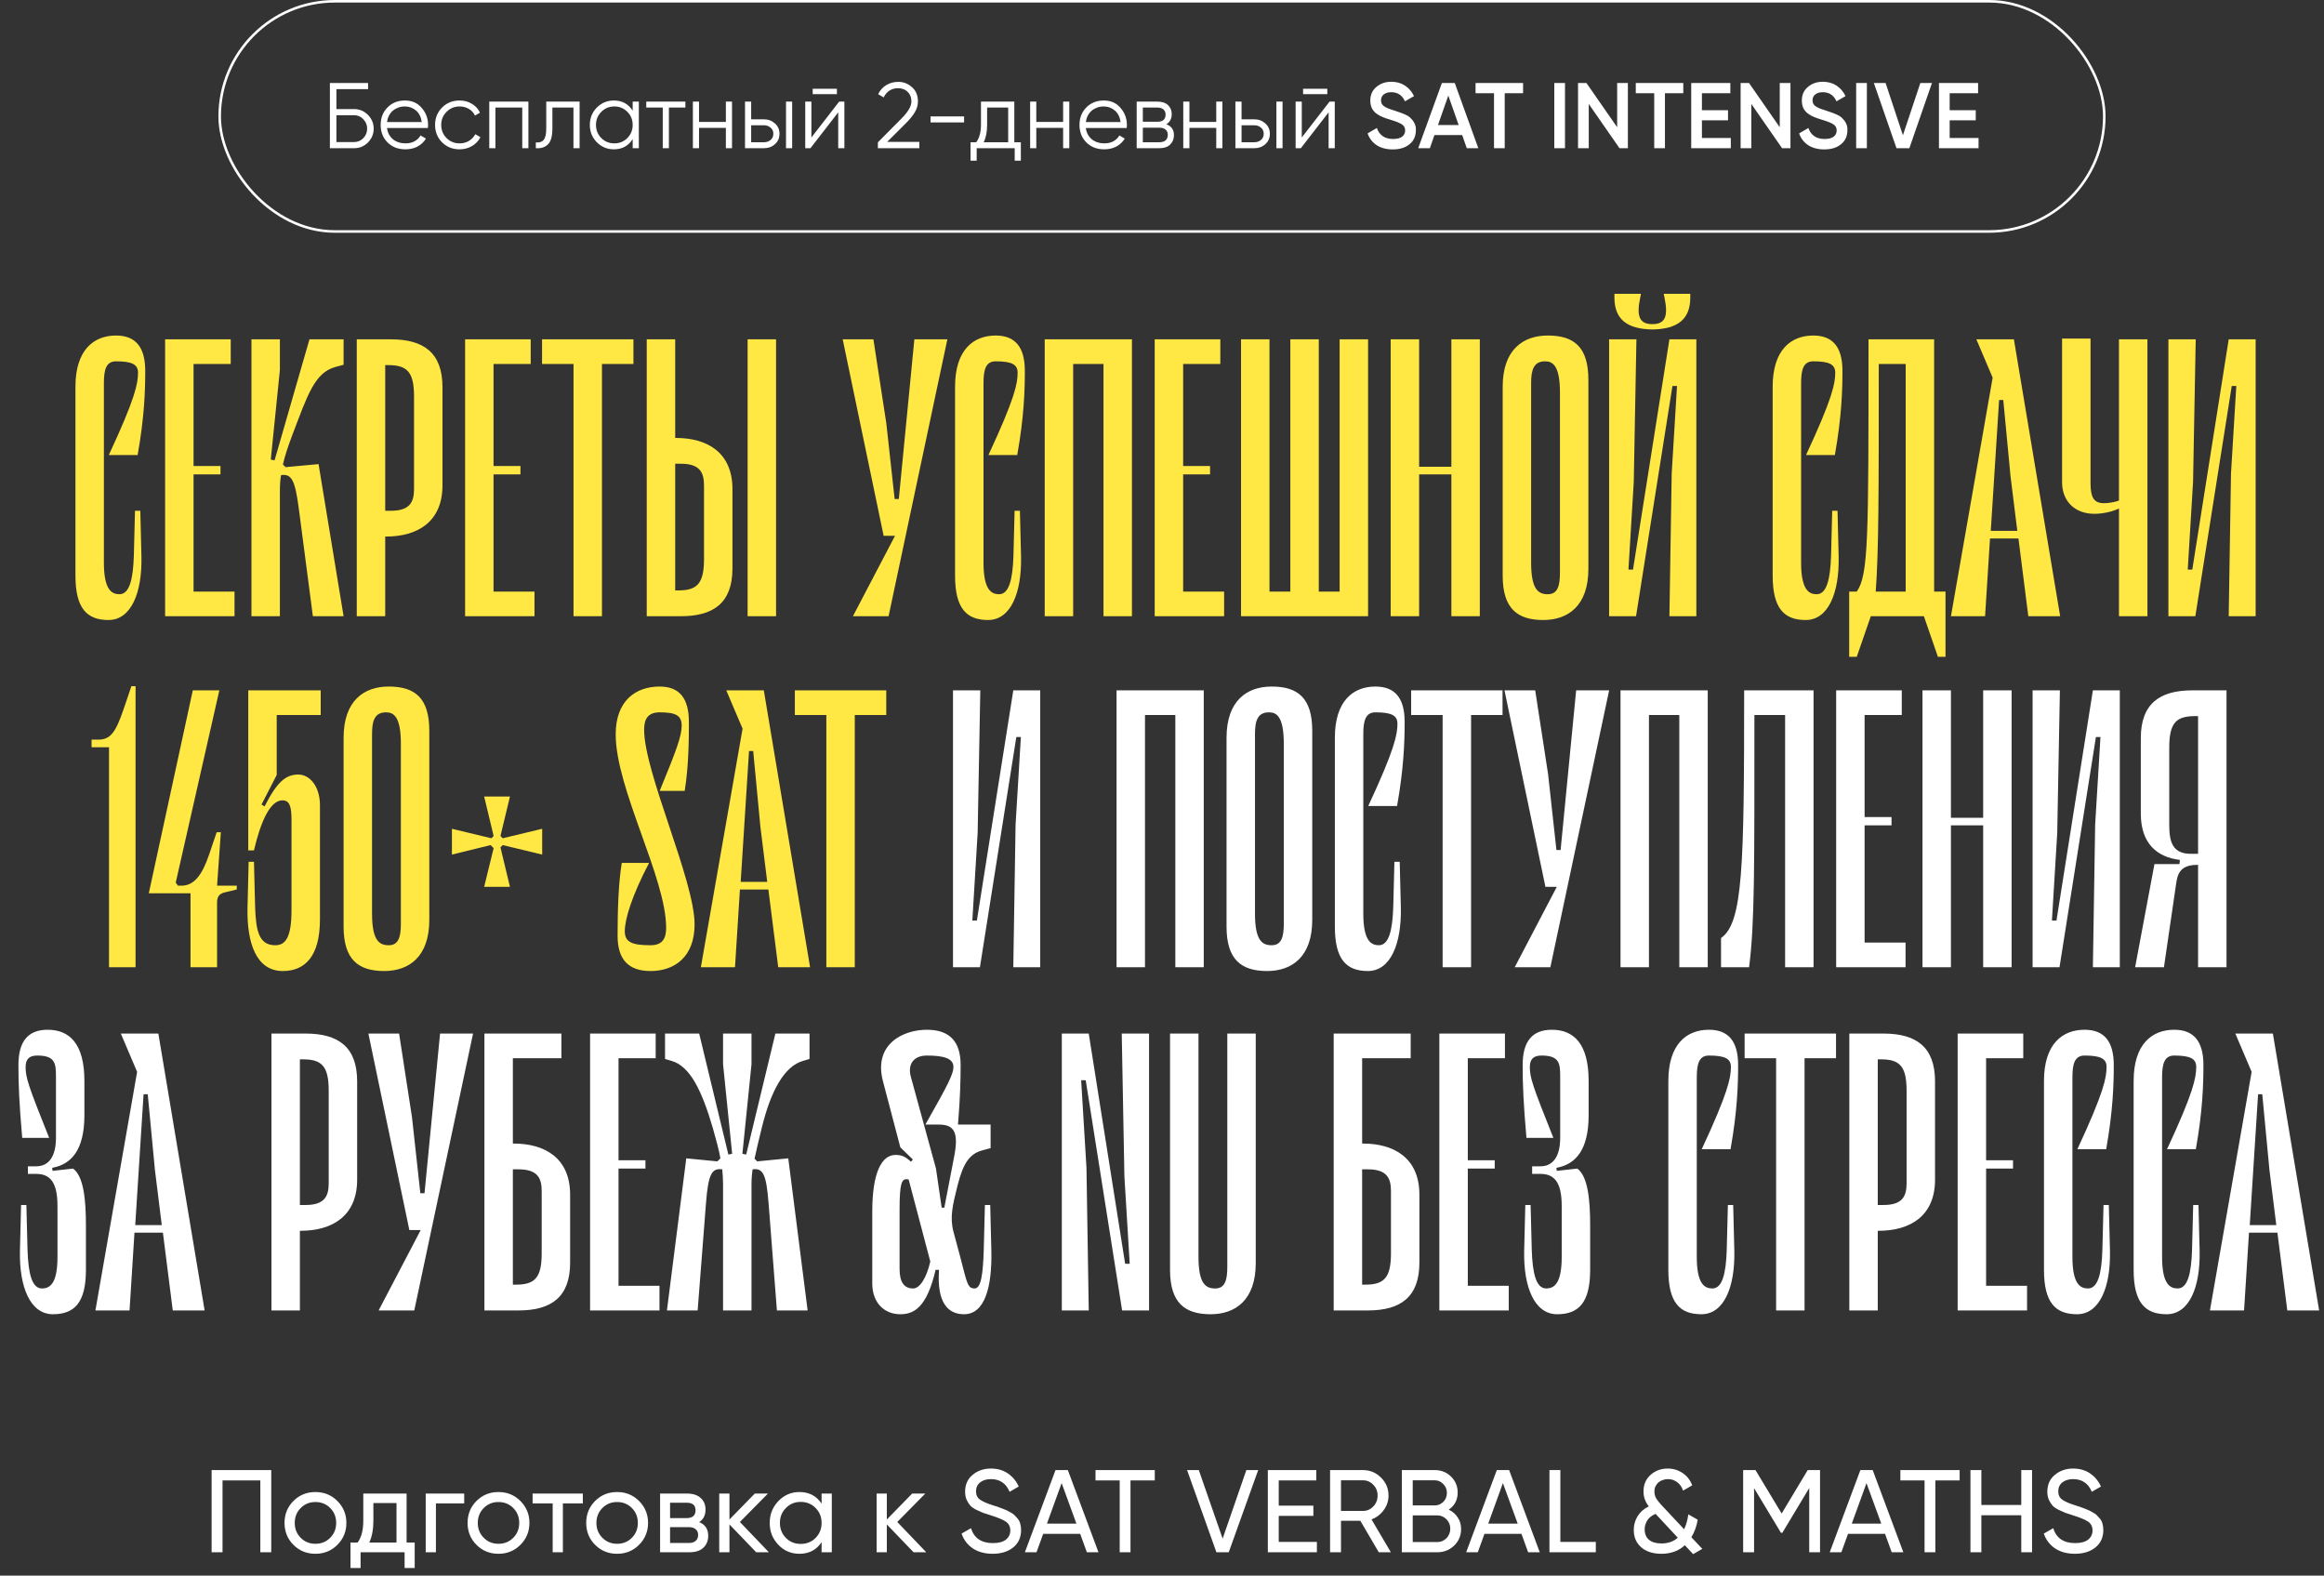 <?xml version="1.0" encoding="UTF-8"?> <svg xmlns="http://www.w3.org/2000/svg" width="298" height="202" viewBox="0 0 298 202" fill="none"><rect x="0" y="0" width="298" height="202" fill="#333333" stroke="none"/><path d="M17.699 47.781C17.699 46.711 16.921 46.322 14.878 46.322C13.614 46.322 13.322 47.392 13.322 49.094V72.144C13.322 75.645 14.343 76.18 15.316 76.18C16.58 76.18 17.067 74.332 17.164 71.219L17.31 65.481H17.991L18.136 71.365C18.234 75.985 16.823 79.486 13.906 79.486C11.134 79.486 9.675 77.979 9.675 73.797V49.58C9.675 44.815 12.058 43.015 14.878 43.015C17.407 43.015 18.623 44.523 18.623 47.538C18.623 50.018 18.525 53.422 17.65 58.333H13.954C17.358 51.039 17.699 49.142 17.699 47.781ZM24.819 75.839H30.071V79H21.172V43.502H29.585V46.662H24.819V59.743H28.272V60.813H24.819V75.839ZM42.988 47.051C40.314 47.781 39.39 50.796 37.542 55.61C36.958 57.166 36.521 58.43 36.278 59.549L36.618 59.889L40.849 59.5L44.058 79H40.119L38.32 65.238C37.834 61.543 37.396 60.716 36.035 60.91C35.937 61.543 35.889 62.175 35.889 62.855V79H32.242V43.502H35.889V47.441L34.721 58.917L35.208 59.014L39.682 43.502H44.058V46.76L42.988 47.051ZM50.124 43.502C54.306 43.502 56.737 45.204 56.737 49.629V62.223C56.737 66.989 53.43 68.788 49.492 68.788H49.394V79H45.747V43.502H50.124ZM53.09 62.71V50.844C53.09 47.684 52.215 46.808 49.783 46.808H49.394V65.481H50.124C52.506 65.481 53.09 64.412 53.09 62.71ZM63.285 75.839H68.536V79H59.638V43.502H68.05V46.662H63.285V59.743H66.737V60.813H63.285V75.839ZM81.224 43.502V46.662H77.188V79H73.541V46.662H69.505V43.502H81.224ZM86.675 56.145C90.614 56.145 93.92 57.944 93.92 62.71V72.873C93.92 77.298 91.489 79 87.307 79H82.93V43.502H86.578V56.145H86.675ZM95.865 43.502H99.513V79H95.865V43.502ZM90.273 71.657V62.223C90.273 60.521 89.69 59.452 87.307 59.452H86.578V75.693H86.967C89.398 75.693 90.273 74.818 90.273 71.657ZM117.246 43.502H121.477L113.94 79H109.368L114.766 68.691H113.307L108.056 43.502H111.994L113.648 54.248L114.718 63.974H115.252L117.246 43.502ZM130.488 47.781C130.488 46.711 129.71 46.322 127.668 46.322C126.403 46.322 126.112 47.392 126.112 49.094V72.144C126.112 75.645 127.133 76.18 128.105 76.18C129.37 76.18 129.856 74.332 129.953 71.219L130.099 65.481H130.78L130.926 71.365C131.023 75.985 129.613 79.486 126.695 79.486C123.923 79.486 122.464 77.979 122.464 73.797V49.58C122.464 44.815 124.847 43.015 127.668 43.015C130.196 43.015 131.412 44.523 131.412 47.538C131.412 50.018 131.315 53.422 130.439 58.333H126.744C130.148 51.039 130.488 49.142 130.488 47.781ZM145.146 43.502V79H141.499V46.662H137.608V79H133.961V43.502H145.146ZM151.712 75.839H156.964V79H148.065V43.502H156.478V46.662H151.712V59.743H155.165V60.813H151.712V75.839ZM159.135 79V43.502H162.782V75.839H165.456V43.502H169.104V75.839H171.778V43.502H175.425V79H159.135ZM186.105 43.502H189.752V79H186.105V60.813H181.972V79H178.325V43.502H181.972V59.841H186.105V43.502ZM197.888 79.486C194.533 79.486 192.685 77.979 192.685 73.797V49.58C192.685 44.815 195.311 43.015 198.472 43.015C201.876 43.015 203.675 44.523 203.675 48.705V72.921C203.675 77.687 201.049 79.486 197.888 79.486ZM198.132 46.322C196.673 46.322 196.332 47.392 196.332 49.094V72.144C196.332 75.645 197.305 76.18 198.472 76.18C199.736 76.18 200.028 75.11 200.028 73.408V50.358C200.028 46.857 199.104 46.322 198.132 46.322ZM211.876 42.237C208.569 42.189 207.013 40.876 207.013 38.153V37.666H210.417L210.32 38.153C209.834 40.487 210.174 41.556 211.876 41.556C213.578 41.556 213.918 40.487 213.432 38.153L213.335 37.666H216.739V38.153C216.739 40.876 215.183 42.189 211.876 42.237ZM217.517 43.502V79H214.064L214.356 60.716L215.037 49.483H214.453L209.785 79H206.332V43.502H209.834L209.493 61.786L208.812 73.019H209.396L214.064 43.502H217.517ZM235.328 47.781C235.328 46.711 234.55 46.322 232.507 46.322C231.243 46.322 230.951 47.392 230.951 49.094V72.144C230.951 75.645 231.972 76.18 232.945 76.18C234.209 76.18 234.696 74.332 234.793 71.219L234.939 65.481H235.62L235.765 71.365C235.863 75.985 234.453 79.486 231.535 79.486C228.763 79.486 227.304 77.979 227.304 73.797V49.58C227.304 44.815 229.687 43.015 232.507 43.015C235.036 43.015 236.252 44.523 236.252 47.538C236.252 50.018 236.154 53.422 235.279 58.333H231.583C234.987 51.039 235.328 49.142 235.328 47.781ZM248.008 75.839H249.467V84.203H248.494L246.695 79H239.887L238.088 84.203H237.115V75.839H238.088C239.595 73.7 239.595 69.031 239.595 43.939V43.502H248.008V75.839ZM244.361 75.839V46.662H240.908C240.908 63.001 240.908 70.587 240.519 75.839H244.361ZM260.084 79L258.82 69.031H255.173L254.541 79H250.164L255.513 48.413L253.422 43.502H258.236L264.169 79H260.084ZM255.27 68.059H258.674L257.799 61.008L256.875 51.282H256.34L255.27 68.059ZM271.71 79V65.19C270.883 65.579 269.716 65.87 268.549 65.87C266.069 65.87 264.415 64.266 264.415 61.834V43.404H268.062V61.883C268.062 63.634 268.403 64.509 269.764 64.509C270.445 64.509 271.223 64.363 271.71 64.168V43.502H275.357V79H271.71ZM289.234 43.502V79H285.781L286.073 60.716L286.754 49.483H286.17L281.502 79H278.049V43.502H281.55L281.21 61.786L280.529 73.019H281.113L285.781 43.502H289.234ZM17.383 87.967V124H13.979V95.796H11.742V94.823H12.569C14.125 94.823 14.806 93.996 15.876 90.836L16.848 87.967H17.383ZM30.362 113.545V114.031L28.757 114.42C28.028 114.615 27.833 115.052 27.833 115.733V124H24.429V114.518H19.08L24.721 88.502H28.125L22.533 113.156L22.825 113.545H23.262C24.916 113.545 25.937 112.135 26.812 109.557L27.785 106.688H28.319L27.833 113.545H30.362ZM35.483 91.662V99.346L33.537 103.139L33.926 103.382C35.531 100.221 36.65 99.297 38.254 99.297C39.713 99.297 41.026 100.804 41.026 103.236V117.873C41.026 122.638 39.081 124.486 36.261 124.486C32.905 124.486 31.641 120.985 31.738 116.365L31.884 110.481H32.565L32.711 116.22C32.808 119.332 33.197 121.18 35.288 121.18C36.552 121.18 37.379 120.304 37.379 116.657V105.132C37.379 103.382 37.136 102.604 36.212 102.604C34.656 102.604 33.44 105.278 32.565 109.023H31.835V88.502H41.123V91.662H35.483ZM49.262 124.486C45.907 124.486 44.059 122.979 44.059 118.797V94.58C44.059 89.814 46.685 88.015 49.846 88.015C53.25 88.015 55.049 89.523 55.049 93.705V117.922C55.049 122.687 52.423 124.486 49.262 124.486ZM49.505 91.322C48.046 91.322 47.706 92.392 47.706 94.094V117.143C47.706 120.645 48.679 121.18 49.846 121.18C51.11 121.18 51.402 120.11 51.402 118.408V95.358C51.402 91.857 50.478 91.322 49.505 91.322ZM69.523 109.557L64.465 108.342L64.174 108.634L65.389 113.691H62.083L63.298 108.731L62.909 108.342L57.949 109.557V106.251L63.007 107.466L63.298 107.175L62.083 102.117H65.389L64.174 107.175L64.465 107.466L69.523 106.251V109.557ZM83.423 124.486C80.554 124.486 79.192 122.979 79.192 119.964C79.192 116.852 79.29 113.302 79.727 110.627H83.228C81.04 114.809 80.116 117.824 80.116 119.38C80.116 120.791 81.04 121.18 83.423 121.18C85.028 121.18 85.417 120.207 85.417 118.943C85.417 112.524 78.949 101.145 78.949 94.142C78.949 89.814 81.526 88.015 84.59 88.015C87.119 88.015 88.334 89.523 88.334 92.538C88.334 94.386 88.334 98.081 87.799 101.388H84.59C86.778 96.088 87.41 94.337 87.41 93.024C87.41 91.711 86.632 91.322 84.59 91.322C82.985 91.322 82.596 92.295 82.596 93.559C82.596 99.054 89.064 112.864 89.064 118.505C89.064 122.687 86.487 124.486 83.423 124.486ZM99.79 124L98.526 114.031H94.879L94.246 124H89.87L95.219 93.413L93.128 88.502H97.942L103.875 124H99.79ZM94.976 113.059H98.38L97.504 106.008L96.581 96.282H96.046L94.976 113.059ZM113.642 88.502V91.662H109.606V124H105.959V91.662H101.922V88.502H113.642Z" fill="#FFE844"></path><path d="M133.384 88.502V124H129.932L130.224 105.716L130.904 94.483H130.321L125.652 124H122.2V88.502H125.701L125.361 106.786L124.68 118.019H125.263L129.932 88.502H133.384ZM154.356 88.502V124H150.709V91.662H146.819V124H143.172V88.502H154.356ZM162.479 124.486C159.124 124.486 157.276 122.979 157.276 118.797V94.58C157.276 89.814 159.902 88.015 163.062 88.015C166.466 88.015 168.266 89.523 168.266 93.705V117.922C168.266 122.687 165.64 124.486 162.479 124.486ZM162.722 91.322C161.263 91.322 160.923 92.392 160.923 94.094V117.143C160.923 120.645 161.895 121.18 163.062 121.18C164.327 121.18 164.618 120.11 164.618 118.408V95.358C164.618 91.857 163.695 91.322 162.722 91.322ZM179.19 92.781C179.19 91.711 178.412 91.322 176.369 91.322C175.105 91.322 174.813 92.392 174.813 94.094V117.143C174.813 120.645 175.834 121.18 176.807 121.18C178.071 121.18 178.557 119.332 178.655 116.22L178.801 110.481H179.481L179.627 116.365C179.724 120.985 178.314 124.486 175.397 124.486C172.625 124.486 171.166 122.979 171.166 118.797V94.58C171.166 89.814 173.549 88.015 176.369 88.015C178.898 88.015 180.114 89.523 180.114 92.538C180.114 95.018 180.016 98.422 179.141 103.333H175.445C178.849 96.039 179.19 94.142 179.19 92.781ZM192.667 88.502V91.662H188.631V124H184.984V91.662H180.948V88.502H192.667ZM202.105 88.502H206.336L198.799 124H194.228L199.625 113.691H198.166L192.915 88.502H196.854L198.507 99.248L199.577 108.974H200.112L202.105 88.502ZM218.978 88.502V124H215.331V91.662H211.441V124H207.794V88.502H218.978ZM232.547 88.502V124H228.9V91.662H224.961C224.961 111.211 225.01 118.359 224.28 124H220.682V120.256C223.502 118.311 223.648 111.065 223.648 88.502H232.547ZM239.093 120.839H244.345V124H235.446V88.502H243.859V91.662H239.093V104.743H242.546V105.813H239.093V120.839ZM254.296 88.502H257.943V124H254.296V105.813H250.163V124H246.516V88.502H250.163V104.841H254.296V88.502ZM271.817 88.502V124H268.365L268.656 105.716L269.337 94.483H268.754L264.085 124H260.633V88.502H264.134L263.794 106.786L263.113 118.019H263.696L268.365 88.502H271.817ZM285.5 88.502V124H281.853V110.87C280.005 110.87 279.324 111.551 279.081 113.01L277.476 124H273.78L276.26 110.773H279.47L279.519 110.238C276.601 109.898 274.51 108.147 274.51 104.306V94.629C274.51 90.204 276.941 88.502 281.123 88.502H285.5ZM278.157 105.765C278.157 107.953 278.595 109.46 280.929 109.46H281.853V91.808H281.464C279.032 91.808 278.157 92.684 278.157 95.844V105.765ZM9.365 149.813C10.726 150.786 11.018 153.801 11.018 157.059V162.797C11.018 166.979 9.559 168.486 6.787 168.486C3.87 168.486 2.46 164.985 2.557 160.365L2.703 154.481H3.383L3.529 160.22C3.627 163.332 4.113 165.18 5.377 165.18C6.35 165.18 7.371 164.645 7.371 161.143V154.627C7.371 151.661 6.496 150.494 4.648 150.494H3.578V149.521H4.648C6.252 149.521 7.176 148.257 7.176 145.874V138.094C7.176 136.392 7.128 135.322 4.794 135.322C3.821 135.322 3.286 135.711 3.286 136.781C3.286 138.142 3.578 139.066 6.301 145.874H2.849C2.46 141.449 2.362 139.018 2.362 136.538C2.362 133.523 3.578 132.015 6.107 132.015C8.927 132.015 10.823 133.815 10.823 138.58V142.957C10.823 147.479 9.122 149.278 6.69 149.716L6.739 150.105L9.365 149.813ZM22.154 168L20.89 158.031H17.242L16.61 168H12.234L17.583 137.413L15.492 132.502H20.306L26.239 168H22.154ZM17.34 157.059H20.744L19.868 150.008L18.944 140.282H18.41L17.34 157.059ZM39.182 132.502C43.364 132.502 45.796 134.204 45.796 138.629V151.223C45.796 155.989 42.489 157.788 38.55 157.788H38.453V168H34.806V132.502H39.182ZM42.149 151.71V139.844C42.149 136.684 41.273 135.808 38.842 135.808H38.453V154.481H39.182C41.565 154.481 42.149 153.412 42.149 151.71ZM56.428 132.502H60.659L53.121 168H48.55L53.948 157.691H52.489L47.237 132.502H51.176L52.83 143.248L53.899 152.974H54.434L56.428 132.502ZM65.861 146.604C69.799 146.604 73.106 148.403 73.106 153.168V161.873C73.106 166.298 70.675 168 66.493 168H62.116V132.502H71.988V135.662H65.763V146.604H65.861ZM69.459 160.657V152.682C69.459 150.98 68.876 149.91 66.493 149.91H65.763V164.693H66.152C68.584 164.693 69.459 163.818 69.459 160.657ZM79.312 164.839H84.564V168H75.665V132.502H84.077V135.662H79.312V148.743H82.764V149.813H79.312V164.839ZM102.976 136.003C100.593 136.684 98.843 139.796 97.675 144.61C97.287 146.166 96.995 147.43 96.752 148.549L97.092 148.889L101.079 148.5L103.56 168H99.621L98.551 154.238C98.259 150.591 97.87 149.716 96.508 149.91C96.411 150.543 96.363 151.175 96.363 151.856V168H92.716V151.856C92.716 151.175 92.667 150.543 92.618 149.91C91.257 149.716 90.819 150.543 90.527 154.238L89.457 168H85.519L87.999 148.5L91.986 148.889L92.375 148.5C92.181 147.382 91.84 146.166 91.403 144.61C89.992 139.796 88.485 136.684 86.102 136.003L85.275 135.76V132.502H89.652L93.396 148.014L93.882 147.917L92.716 136.44V132.502H96.363V136.44L95.195 147.917L95.682 148.014L99.426 132.502H103.803V135.76L102.976 136.003ZM127.118 160.365C127.215 164.985 126.291 168.486 123.617 168.486C121.526 168.486 120.116 166.979 120.407 162.797H119.97C118.851 167.611 117.198 168.486 115.447 168.486C113.356 168.486 111.849 166.979 111.849 164.547V155.308C111.849 150.202 113.113 148.063 114.815 148.063C115.545 148.063 116.031 148.208 116.809 148.938L117.052 148.646L115.447 147.09L113.21 138.58C111.995 133.863 115.788 132.015 118.851 132.015C121.769 132.015 123.179 133.523 123.179 136.538C123.179 138.288 123.131 140.72 122.839 144.172H127.021V147.187L125.951 147.479C124.346 147.917 123.52 149.084 122.79 151.953C122.158 154.481 121.769 156.038 122.255 157.885L123.131 161.143C124.006 164.499 124.054 165.18 124.978 165.18C125.805 165.18 126.048 163.332 126.145 160.22L126.291 154.481H126.972L127.118 160.365ZM121.088 154.822L122.353 148.257C122.985 144.999 122.255 144.172 120.359 144.172H118.657C121.574 139.018 122.255 137.705 122.255 136.781C122.255 135.711 121.088 135.322 118.851 135.322C117.198 135.322 116.323 136.392 116.809 138.094L120.018 149.813L120.748 154.822H121.088ZM117.101 165.18C117.927 165.18 118.803 163.867 119.289 161.727L116.517 151.223C116.42 151.175 116.323 151.175 116.225 151.175C115.642 151.175 115.35 151.71 115.35 155.016V162.651C115.35 164.402 115.934 165.18 117.101 165.18ZM143.838 132.502H147.339V168H143.886L139.218 138.483H138.634L139.315 149.716L139.607 168H136.154V132.502H139.607L144.275 162.019H144.859L144.178 150.786L143.838 132.502ZM157.374 132.502H161.021V161.922C161.021 166.687 158.395 168.486 155.235 168.486C151.879 168.486 150.031 166.979 150.031 162.797V132.502H153.678V161.143C153.678 164.645 154.651 165.18 155.818 165.18C157.082 165.18 157.374 164.11 157.374 162.408V132.502ZM174.761 146.604C178.7 146.604 182.006 148.403 182.006 153.168V161.873C182.006 166.298 179.575 168 175.393 168H171.016V132.502H180.888V135.662H174.663V146.604H174.761ZM178.359 160.657V152.682C178.359 150.98 177.776 149.91 175.393 149.91H174.663V164.693H175.053C177.484 164.693 178.359 163.818 178.359 160.657ZM188.212 164.839H193.464V168H184.565V132.502H192.977V135.662H188.212V148.743H191.664V149.813H188.212V164.839ZM202.248 149.813C203.609 150.786 203.901 153.801 203.901 157.059V162.797C203.901 166.979 202.442 168.486 199.67 168.486C196.753 168.486 195.343 164.985 195.44 160.365L195.586 154.481H196.266L196.412 160.22C196.51 163.332 196.996 165.18 198.26 165.18C199.233 165.18 200.254 164.645 200.254 161.143V154.627C200.254 151.661 199.379 150.494 197.531 150.494H196.461V149.521H197.531C199.135 149.521 200.059 148.257 200.059 145.874V138.094C200.059 136.392 200.011 135.322 197.677 135.322C196.704 135.322 196.169 135.711 196.169 136.781C196.169 138.142 196.461 139.066 199.184 145.874H195.732C195.343 141.449 195.245 139.018 195.245 136.538C195.245 133.523 196.461 132.015 198.99 132.015C201.81 132.015 203.707 133.815 203.707 138.58V142.957C203.707 147.479 202.005 149.278 199.573 149.716L199.622 150.105L202.248 149.813ZM221.95 136.781C221.95 135.711 221.172 135.322 219.13 135.322C217.866 135.322 217.574 136.392 217.574 138.094V161.143C217.574 164.645 218.595 165.18 219.568 165.18C220.832 165.18 221.318 163.332 221.415 160.22L221.561 154.481H222.242L222.388 160.365C222.485 164.985 221.075 168.486 218.157 168.486C215.386 168.486 213.927 166.979 213.927 162.797V138.58C213.927 133.815 216.31 132.015 219.13 132.015C221.659 132.015 222.874 133.523 222.874 136.538C222.874 139.018 222.777 142.422 221.902 147.333H218.206C221.61 140.039 221.95 138.142 221.95 136.781ZM235.428 132.502V135.662H231.392V168H227.745V135.662H223.708V132.502H235.428ZM241.511 132.502C245.693 132.502 248.124 134.204 248.124 138.629V151.223C248.124 155.989 244.817 157.788 240.879 157.788H240.781V168H237.134V132.502H241.511ZM244.477 151.71V139.844C244.477 136.684 243.602 135.808 241.17 135.808H240.781V154.481H241.511C243.894 154.481 244.477 153.412 244.477 151.71ZM254.672 164.839H259.923V168H251.025V132.502H259.437V135.662H254.672V148.743H258.124V149.813H254.672V164.839ZM270.118 136.781C270.118 135.711 269.34 135.322 267.297 135.322C266.033 135.322 265.741 136.392 265.741 138.094V161.143C265.741 164.645 266.762 165.18 267.735 165.18C268.999 165.18 269.486 163.332 269.583 160.22L269.729 154.481H270.409L270.555 160.365C270.653 164.985 269.242 168.486 266.325 168.486C263.553 168.486 262.094 166.979 262.094 162.797V138.58C262.094 133.815 264.477 132.015 267.297 132.015C269.826 132.015 271.042 133.523 271.042 136.538C271.042 139.018 270.944 142.422 270.069 147.333H266.373C269.777 140.039 270.118 138.142 270.118 136.781ZM281.615 136.781C281.615 135.711 280.837 135.322 278.794 135.322C277.53 135.322 277.238 136.392 277.238 138.094V161.143C277.238 164.645 278.259 165.18 279.232 165.18C280.496 165.18 280.982 163.332 281.08 160.22L281.226 154.481H281.906L282.052 160.365C282.15 164.985 280.739 168.486 277.822 168.486C275.05 168.486 273.591 166.979 273.591 162.797V138.58C273.591 133.815 275.974 132.015 278.794 132.015C281.323 132.015 282.539 133.523 282.539 136.538C282.539 139.018 282.441 142.422 281.566 147.333H277.87C281.274 140.039 281.615 138.142 281.615 136.781ZM293.293 168L292.028 158.031H288.381L287.749 168H283.373L288.722 137.413L286.631 132.502H291.445L297.377 168H293.293ZM288.479 157.059H291.883L291.007 150.008L290.083 140.282H289.548L288.479 157.059Z" fill="white"></path><path d="M34.781 188.465V199H33.381V189.789H28.535V199H27.135V188.465H34.781ZM43.257 198.052C42.494 198.814 41.556 199.196 40.443 199.196C39.329 199.196 38.391 198.814 37.628 198.052C36.866 197.289 36.484 196.351 36.484 195.237C36.484 194.124 36.866 193.186 37.628 192.423C38.391 191.661 39.329 191.279 40.443 191.279C41.556 191.279 42.494 191.661 43.257 192.423C44.029 193.196 44.416 194.134 44.416 195.237C44.416 196.341 44.029 197.279 43.257 198.052ZM40.443 197.916C41.195 197.916 41.827 197.661 42.339 197.149C42.85 196.637 43.106 196 43.106 195.237C43.106 194.475 42.85 193.838 42.339 193.326C41.827 192.814 41.195 192.559 40.443 192.559C39.7 192.559 39.073 192.814 38.561 193.326C38.05 193.838 37.794 194.475 37.794 195.237C37.794 196 38.05 196.637 38.561 197.149C39.073 197.661 39.7 197.916 40.443 197.916ZM52.137 197.751H53.175V201.017H51.881V199H46.237V201.017H44.943V197.751H45.861C46.343 197.089 46.583 196.161 46.583 194.967V191.475H52.137V197.751ZM50.843 197.751V192.694H47.878V194.967C47.878 196.07 47.702 196.998 47.351 197.751H50.843ZM59.523 191.475V192.739H55.896V199H54.587V191.475H59.523ZM66.728 198.052C65.966 198.814 65.028 199.196 63.914 199.196C62.8 199.196 61.862 198.814 61.1 198.052C60.337 197.289 59.956 196.351 59.956 195.237C59.956 194.124 60.337 193.186 61.1 192.423C61.862 191.661 62.8 191.279 63.914 191.279C65.028 191.279 65.966 191.661 66.728 192.423C67.501 193.196 67.887 194.134 67.887 195.237C67.887 196.341 67.501 197.279 66.728 198.052ZM63.914 197.916C64.667 197.916 65.299 197.661 65.81 197.149C66.322 196.637 66.578 196 66.578 195.237C66.578 194.475 66.322 193.838 65.81 193.326C65.299 192.814 64.667 192.559 63.914 192.559C63.172 192.559 62.544 192.814 62.033 193.326C61.521 193.838 61.265 194.475 61.265 195.237C61.265 196 61.521 196.637 62.033 197.149C62.544 197.661 63.172 197.916 63.914 197.916ZM74.736 191.475V192.739H72.177V199H70.868V192.739H68.294V191.475H74.736ZM81.94 198.052C81.177 198.814 80.239 199.196 79.126 199.196C78.012 199.196 77.074 198.814 76.311 198.052C75.549 197.289 75.168 196.351 75.168 195.237C75.168 194.124 75.549 193.186 76.311 192.423C77.074 191.661 78.012 191.279 79.126 191.279C80.239 191.279 81.177 191.661 81.94 192.423C82.713 193.196 83.099 194.134 83.099 195.237C83.099 196.341 82.713 197.279 81.94 198.052ZM79.126 197.916C79.878 197.916 80.51 197.661 81.022 197.149C81.534 196.637 81.79 196 81.79 195.237C81.79 194.475 81.534 193.838 81.022 193.326C80.51 192.814 79.878 192.559 79.126 192.559C78.383 192.559 77.756 192.814 77.245 193.326C76.733 193.838 76.477 194.475 76.477 195.237C76.477 196 76.733 196.637 77.245 197.149C77.756 197.661 78.383 197.916 79.126 197.916ZM89.654 195.132C90.427 195.453 90.813 196.035 90.813 196.878C90.813 197.51 90.607 198.022 90.196 198.413C89.785 198.804 89.188 199 88.405 199H84.642V191.475H88.104C88.856 191.475 89.438 191.666 89.85 192.047C90.261 192.418 90.467 192.91 90.467 193.522C90.467 194.254 90.196 194.791 89.654 195.132ZM85.922 192.649V194.62H88.044C88.806 194.62 89.188 194.284 89.188 193.612C89.188 192.97 88.806 192.649 88.044 192.649H85.922ZM88.33 197.811C88.711 197.811 89.002 197.721 89.203 197.54C89.413 197.36 89.519 197.104 89.519 196.773C89.519 196.462 89.413 196.221 89.203 196.05C89.002 195.87 88.711 195.779 88.33 195.779H85.922V197.811H88.33ZM98.592 199H96.967L93.536 195.433V199H92.226V191.475H93.536V194.801L96.786 191.475H98.472L94.875 195.117L98.592 199ZM105.35 191.475H106.659V199H105.35V197.706C104.698 198.699 103.75 199.196 102.506 199.196C101.442 199.196 100.544 198.814 99.812 198.052C99.069 197.279 98.698 196.341 98.698 195.237C98.698 194.144 99.069 193.211 99.812 192.438C100.554 191.666 101.452 191.279 102.506 191.279C103.75 191.279 104.698 191.776 105.35 192.769V191.475ZM102.671 197.931C103.434 197.931 104.071 197.676 104.582 197.164C105.094 196.642 105.35 196 105.35 195.237C105.35 194.475 105.094 193.838 104.582 193.326C104.071 192.804 103.434 192.544 102.671 192.544C101.919 192.544 101.286 192.804 100.775 193.326C100.263 193.838 100.007 194.475 100.007 195.237C100.007 196 100.263 196.642 100.775 197.164C101.286 197.676 101.919 197.931 102.671 197.931ZM118.772 199H117.146L113.715 195.433V199H112.406V191.475H113.715V194.801L116.966 191.475H118.651L115.054 195.117L118.772 199ZM127.289 199.196C126.295 199.196 125.453 198.97 124.76 198.518C124.068 198.057 123.581 197.42 123.3 196.607L124.504 195.915C124.906 197.189 125.844 197.826 127.319 197.826C128.041 197.826 128.593 197.681 128.974 197.39C129.356 197.089 129.546 196.692 129.546 196.201C129.546 195.709 129.356 195.333 128.974 195.072C128.784 194.942 128.528 194.811 128.207 194.681C127.896 194.55 127.514 194.415 127.063 194.274L126.055 193.943C125.834 193.853 125.543 193.722 125.182 193.552C124.83 193.371 124.575 193.191 124.414 193.01C124.244 192.819 124.088 192.574 123.948 192.273C123.817 191.972 123.752 191.631 123.752 191.249C123.752 190.326 124.073 189.604 124.715 189.082C125.357 188.54 126.14 188.269 127.063 188.269C127.906 188.269 128.633 188.48 129.245 188.901C129.857 189.323 130.319 189.88 130.63 190.572L129.456 191.249C129.004 190.166 128.207 189.624 127.063 189.624C126.491 189.624 126.029 189.764 125.678 190.045C125.327 190.326 125.152 190.707 125.152 191.189C125.152 191.651 125.317 192.002 125.648 192.243C125.989 192.493 126.561 192.744 127.364 192.995L127.981 193.191C128.041 193.211 128.116 193.241 128.207 193.281C128.297 193.311 128.407 193.351 128.538 193.401C128.668 193.452 128.779 193.497 128.869 193.537C128.959 193.567 129.039 193.602 129.11 193.642C129.18 193.672 129.25 193.707 129.32 193.748C129.401 193.788 129.491 193.838 129.591 193.898C129.802 194.008 129.958 194.114 130.058 194.214C130.158 194.314 130.274 194.44 130.404 194.59C130.595 194.781 130.73 195.012 130.81 195.283C130.891 195.544 130.931 195.839 130.931 196.171C130.931 197.094 130.595 197.831 129.922 198.383C129.24 198.925 128.362 199.196 127.289 199.196ZM139.365 199L138.507 196.637H133.766L132.908 199H131.418L135.346 188.465H136.926L140.854 199H139.365ZM134.248 195.328H138.025L136.129 190.136L134.248 195.328ZM148.075 188.465V189.789H144.96V199H143.575V189.789H140.475V188.465H148.075ZM155.977 199L152.215 188.465H153.72L156.775 197.254L159.815 188.465H161.335L157.558 199H155.977ZM163.97 197.676H168.861V199H162.571V188.465H168.786V189.789H163.97V193.025H168.41V194.334H163.97V197.676ZM176.797 199L174.434 194.967H171.951V199H170.551V188.465H174.765C175.668 188.465 176.441 188.786 177.083 189.428C177.725 190.06 178.046 190.828 178.046 191.731C178.046 192.413 177.84 193.035 177.429 193.597C177.008 194.169 176.486 194.565 175.864 194.786L178.347 199H176.797ZM171.951 189.774V193.702H174.765C175.287 193.702 175.728 193.512 176.09 193.13C176.461 192.749 176.646 192.283 176.646 191.731C176.646 191.179 176.461 190.717 176.09 190.346C175.728 189.965 175.287 189.774 174.765 189.774H171.951ZM185.772 193.537C186.253 193.768 186.635 194.099 186.915 194.53C187.206 194.952 187.352 195.448 187.352 196.02C187.352 196.863 187.056 197.57 186.464 198.142C185.872 198.714 185.15 199 184.297 199H179.752V188.465H183.966C184.798 188.465 185.496 188.741 186.058 189.293C186.63 189.855 186.915 190.537 186.915 191.34C186.915 192.283 186.534 193.015 185.772 193.537ZM181.151 189.774V192.995H183.966C184.186 192.995 184.392 192.955 184.583 192.875C184.773 192.784 184.939 192.669 185.079 192.528C185.22 192.388 185.33 192.222 185.41 192.032C185.491 191.831 185.531 191.615 185.531 191.385C185.531 190.943 185.375 190.567 185.064 190.256C184.763 189.935 184.397 189.774 183.966 189.774H181.151ZM184.297 197.691C184.538 197.691 184.758 197.645 184.959 197.555C185.16 197.465 185.335 197.344 185.486 197.194C185.636 197.043 185.752 196.863 185.832 196.652C185.922 196.441 185.967 196.216 185.967 195.975C185.967 195.503 185.802 195.102 185.471 194.771C185.15 194.44 184.758 194.274 184.297 194.274H181.151V197.691H184.297ZM195.949 199L195.091 196.637H190.35L189.493 199H188.003L191.931 188.465H193.511L197.439 199H195.949ZM190.832 195.328H194.61L192.713 190.136L190.832 195.328ZM200.081 197.676H204.627V199H198.682V188.465H200.081V197.676ZM218.281 198.564L217.107 199.241L216.039 198.097C215.266 198.829 214.263 199.196 213.029 199.196C211.965 199.196 211.112 198.925 210.47 198.383C209.818 197.821 209.492 197.079 209.492 196.156C209.492 195.513 209.652 194.926 209.973 194.395C210.305 193.853 210.786 193.426 211.418 193.115C210.967 192.544 210.741 191.906 210.741 191.204C210.741 190.331 211.042 189.624 211.644 189.082C212.256 188.54 212.989 188.269 213.841 188.269C214.544 188.269 215.181 188.46 215.753 188.841C216.325 189.223 216.736 189.749 216.987 190.421L215.813 191.099C215.662 190.637 215.412 190.276 215.06 190.015C214.719 189.754 214.323 189.624 213.871 189.624C213.631 189.624 213.405 189.664 213.194 189.744C212.983 189.814 212.798 189.92 212.637 190.06C212.487 190.201 212.366 190.366 212.276 190.557C212.186 190.748 212.141 190.958 212.141 191.189C212.141 191.52 212.216 191.821 212.366 192.092C212.527 192.353 212.763 192.649 213.074 192.98L215.948 196.05C216.209 195.518 216.39 194.881 216.49 194.139L217.694 194.831C217.554 195.664 217.283 196.411 216.881 197.074L218.281 198.564ZM213.059 197.871C213.892 197.871 214.584 197.625 215.136 197.134L212.291 194.079C211.81 194.279 211.453 194.56 211.223 194.921C211.002 195.283 210.892 195.664 210.892 196.065C210.892 196.637 211.077 197.084 211.448 197.405C211.83 197.716 212.366 197.871 213.059 197.871ZM233.378 188.465V199H231.993V190.768L228.547 196.502H228.366L224.92 190.783V199H223.52V188.465H225.1L228.457 194.033L231.798 188.465H233.378ZM242.569 199L241.711 196.637H236.97L236.112 199H234.622L238.55 188.465H240.131L244.059 199H242.569ZM237.452 195.328H241.229L239.333 190.136L237.452 195.328ZM251.28 188.465V189.789H248.164V199H246.78V189.789H243.679V188.465H251.28ZM259.181 188.465H260.566V199H259.181V194.259H254.064V199H252.665V188.465H254.064V192.935H259.181V188.465ZM266.06 199.196C265.067 199.196 264.224 198.97 263.532 198.518C262.84 198.057 262.353 197.42 262.072 196.607L263.276 195.915C263.677 197.189 264.615 197.826 266.09 197.826C266.813 197.826 267.365 197.681 267.746 197.39C268.127 197.089 268.318 196.692 268.318 196.201C268.318 195.709 268.127 195.333 267.746 195.072C267.555 194.942 267.299 194.811 266.978 194.681C266.667 194.55 266.286 194.415 265.834 194.274L264.826 193.943C264.605 193.853 264.314 193.722 263.953 193.552C263.602 193.371 263.346 193.191 263.186 193.01C263.015 192.819 262.86 192.574 262.719 192.273C262.589 191.972 262.523 191.631 262.523 191.249C262.523 190.326 262.845 189.604 263.487 189.082C264.129 188.54 264.911 188.269 265.834 188.269C266.677 188.269 267.405 188.48 268.017 188.901C268.629 189.323 269.09 189.88 269.401 190.572L268.227 191.249C267.776 190.166 266.978 189.624 265.834 189.624C265.263 189.624 264.801 189.764 264.45 190.045C264.099 190.326 263.923 190.707 263.923 191.189C263.923 191.651 264.089 192.002 264.42 192.243C264.761 192.493 265.333 192.744 266.135 192.995L266.753 193.191C266.813 193.211 266.888 193.241 266.978 193.281C267.069 193.311 267.179 193.351 267.309 193.401C267.44 193.452 267.55 193.497 267.64 193.537C267.731 193.567 267.811 193.602 267.881 193.642C267.952 193.672 268.022 193.707 268.092 193.748C268.172 193.788 268.263 193.838 268.363 193.898C268.574 194.008 268.729 194.114 268.829 194.214C268.93 194.314 269.045 194.44 269.176 194.59C269.366 194.781 269.502 195.012 269.582 195.283C269.662 195.544 269.702 195.839 269.702 196.171C269.702 197.094 269.366 197.831 268.694 198.383C268.012 198.925 267.134 199.196 266.06 199.196Z" fill="white"></path><path d="M45.407 13.983C46.092 13.983 46.682 14.229 47.175 14.723C47.669 15.217 47.916 15.806 47.916 16.491C47.916 17.184 47.669 17.777 47.175 18.271C46.69 18.757 46.1 19 45.407 19H42.301V10.638H47.199V11.426H43.138V13.983H45.407ZM45.407 18.212C45.869 18.212 46.264 18.044 46.59 17.71C46.917 17.367 47.08 16.961 47.08 16.491C47.08 16.029 46.917 15.627 46.59 15.285C46.272 14.942 45.877 14.771 45.407 14.771H43.138V18.212H45.407ZM51.93 12.884C52.822 12.884 53.534 13.198 54.068 13.827C54.617 14.448 54.892 15.185 54.892 16.037C54.892 16.077 54.888 16.129 54.88 16.193C54.88 16.256 54.876 16.328 54.868 16.408H49.624C49.704 17.013 49.958 17.495 50.389 17.853C50.819 18.204 51.356 18.379 52.001 18.379C52.455 18.379 52.845 18.287 53.172 18.104C53.506 17.913 53.757 17.666 53.925 17.363L54.617 17.77C54.355 18.2 53.996 18.538 53.542 18.785C53.088 19.024 52.571 19.143 51.989 19.143C51.05 19.143 50.285 18.849 49.696 18.259C49.106 17.67 48.812 16.921 48.812 16.014C48.812 15.114 49.102 14.369 49.684 13.78C50.265 13.182 51.014 12.884 51.93 12.884ZM51.93 13.648C51.619 13.648 51.332 13.696 51.069 13.791C50.807 13.887 50.572 14.022 50.365 14.198C50.166 14.373 50.002 14.584 49.875 14.831C49.747 15.078 49.664 15.348 49.624 15.643H54.08C53.992 15.006 53.749 14.516 53.351 14.174C52.937 13.823 52.463 13.648 51.93 13.648ZM58.93 19.143C58.03 19.143 57.281 18.845 56.684 18.247C56.087 17.642 55.788 16.898 55.788 16.014C55.788 15.129 56.087 14.389 56.684 13.791C57.281 13.186 58.03 12.884 58.93 12.884C59.527 12.884 60.057 13.027 60.519 13.314C60.989 13.592 61.331 13.971 61.546 14.448L60.901 14.819C60.742 14.46 60.487 14.178 60.136 13.971C59.786 13.756 59.384 13.648 58.93 13.648C58.269 13.648 57.711 13.879 57.257 14.341C56.803 14.795 56.576 15.352 56.576 16.014C56.576 16.674 56.803 17.236 57.257 17.698C57.711 18.152 58.269 18.379 58.93 18.379C59.384 18.379 59.782 18.275 60.124 18.068C60.475 17.853 60.75 17.567 60.949 17.208L61.606 17.59C61.359 18.068 60.996 18.447 60.519 18.725C60.041 19.004 59.511 19.143 58.93 19.143ZM67.755 13.027V19H66.967V13.791H63.526V19H62.738V13.027H67.755ZM74.32 13.027V19H73.532V13.791H70.832V16.456C70.832 17.459 70.641 18.144 70.259 18.51C69.884 18.884 69.367 19.048 68.706 19V18.259C69.16 18.307 69.494 18.2 69.709 17.937C69.932 17.674 70.044 17.18 70.044 16.456V13.027H74.32ZM81.127 13.027H81.916V19H81.127V17.829C80.578 18.705 79.773 19.143 78.714 19.143C77.862 19.143 77.133 18.841 76.528 18.235C75.931 17.63 75.632 16.89 75.632 16.014C75.632 15.145 75.931 14.405 76.528 13.791C77.133 13.186 77.862 12.884 78.714 12.884C79.773 12.884 80.578 13.322 81.127 14.198V13.027ZM77.102 17.698C77.555 18.152 78.113 18.379 78.774 18.379C79.435 18.379 79.993 18.152 80.447 17.698C80.9 17.236 81.127 16.674 81.127 16.014C81.127 15.352 80.9 14.795 80.447 14.341C79.993 13.879 79.435 13.648 78.774 13.648C78.113 13.648 77.555 13.879 77.102 14.341C76.648 14.795 76.421 15.352 76.421 16.014C76.421 16.674 76.648 17.236 77.102 17.698ZM87.886 13.027V13.791H85.771V19H84.983V13.791H82.868V13.027H87.886ZM93.076 13.027H93.864V19H93.076V16.396H89.635V19H88.847V13.027H89.635V15.631H93.076V13.027ZM97.957 15.297C98.506 15.297 98.976 15.472 99.366 15.822C99.756 16.165 99.951 16.607 99.951 17.148C99.951 17.698 99.756 18.144 99.366 18.486C98.992 18.829 98.522 19 97.957 19H95.531V13.027H96.32V15.297H97.957ZM100.788 13.027H101.576V19H100.788V13.027ZM97.957 18.235C98.291 18.235 98.574 18.14 98.805 17.949C99.044 17.75 99.163 17.483 99.163 17.148C99.163 16.814 99.044 16.551 98.805 16.36C98.574 16.161 98.291 16.061 97.957 16.061H96.32V18.235H97.957ZM104.21 12.071V11.378H107.316V12.071H104.21ZM107.603 13.027H108.272V19H107.483V14.401L103.923 19H103.254V13.027H104.043V17.626L107.603 13.027ZM112.567 19V18.247L115.578 15.213C116.438 14.353 116.868 13.616 116.868 13.003C116.868 12.74 116.824 12.505 116.737 12.298C116.649 12.083 116.526 11.904 116.366 11.761C116.215 11.609 116.036 11.498 115.829 11.426C115.63 11.347 115.415 11.307 115.184 11.307C114.323 11.307 113.698 11.701 113.308 12.489L112.603 12.071C112.866 11.546 113.224 11.151 113.678 10.889C114.132 10.626 114.634 10.494 115.184 10.494C115.853 10.494 116.438 10.721 116.94 11.175C117.449 11.613 117.704 12.223 117.704 13.003C117.704 13.489 117.569 13.955 117.298 14.401C117.035 14.839 116.653 15.309 116.151 15.81L113.762 18.188H117.883V19H112.567ZM119.322 15.691V14.926H123.622V15.691H119.322ZM130.064 18.235H130.901V20.601H130.112V19H125.238V20.601H124.45V18.235H125.178C125.584 17.702 125.788 16.949 125.788 15.978V13.027H130.064V18.235ZM129.276 18.235V13.791H126.576V15.978C126.576 16.901 126.429 17.654 126.134 18.235H129.276ZM136.322 13.027H137.111V19H136.322V16.396H132.882V19H132.093V13.027H132.882V15.631H136.322V13.027ZM141.538 12.884C142.43 12.884 143.142 13.198 143.676 13.827C144.225 14.448 144.5 15.185 144.5 16.037C144.5 16.077 144.496 16.129 144.488 16.193C144.488 16.256 144.484 16.328 144.476 16.408H139.232C139.312 17.013 139.566 17.495 139.997 17.853C140.427 18.204 140.964 18.379 141.609 18.379C142.063 18.379 142.453 18.287 142.78 18.104C143.114 17.913 143.365 17.666 143.533 17.363L144.225 17.77C143.963 18.2 143.604 18.538 143.15 18.785C142.696 19.024 142.179 19.143 141.597 19.143C140.658 19.143 139.893 18.849 139.304 18.259C138.714 17.67 138.42 16.921 138.42 16.014C138.42 15.114 138.71 14.369 139.292 13.78C139.873 13.182 140.622 12.884 141.538 12.884ZM141.538 13.648C141.227 13.648 140.94 13.696 140.677 13.791C140.415 13.887 140.18 14.022 139.973 14.198C139.774 14.373 139.61 14.584 139.483 14.831C139.355 15.078 139.272 15.348 139.232 15.643H143.688C143.6 15.006 143.357 14.516 142.959 14.174C142.545 13.823 142.071 13.648 141.538 13.648ZM149.553 15.93C150.206 16.169 150.533 16.635 150.533 17.328C150.533 17.813 150.37 18.215 150.043 18.534C149.725 18.845 149.263 19 148.657 19H145.754V13.027H148.418C149 13.027 149.45 13.174 149.768 13.469C150.087 13.764 150.246 14.15 150.246 14.628C150.246 15.225 150.015 15.659 149.553 15.93ZM146.543 13.791V15.607H148.418C149.111 15.607 149.458 15.297 149.458 14.675C149.458 14.397 149.366 14.182 149.183 14.03C149.008 13.871 148.753 13.791 148.418 13.791H146.543ZM148.657 18.235C149.016 18.235 149.286 18.152 149.47 17.985C149.653 17.817 149.744 17.582 149.744 17.28C149.744 17.001 149.653 16.782 149.47 16.623C149.286 16.456 149.016 16.372 148.657 16.372H146.543V18.235H148.657ZM155.956 13.027H156.745V19H155.956V16.396H152.516V19H151.727V13.027H152.516V15.631H155.956V13.027ZM160.837 15.297C161.387 15.297 161.857 15.472 162.247 15.822C162.637 16.165 162.832 16.607 162.832 17.148C162.832 17.698 162.637 18.144 162.247 18.486C161.873 18.829 161.403 19 160.837 19H158.412V13.027H159.201V15.297H160.837ZM163.669 13.027H164.457V19H163.669V13.027ZM160.837 18.235C161.172 18.235 161.455 18.14 161.685 17.949C161.924 17.75 162.044 17.483 162.044 17.148C162.044 16.814 161.924 16.551 161.685 16.36C161.455 16.161 161.172 16.061 160.837 16.061H159.201V18.235H160.837ZM167.091 12.071V11.378H170.197V12.071H167.091ZM170.484 13.027H171.153V19H170.364V14.401L166.804 19H166.135V13.027H166.924V17.626L170.484 13.027ZM178.59 19.155C177.778 19.155 177.093 18.976 176.535 18.618C175.978 18.251 175.587 17.746 175.364 17.101L176.547 16.408C176.882 17.347 177.575 17.817 178.626 17.817C179.151 17.817 179.542 17.718 179.797 17.519C180.051 17.32 180.179 17.053 180.179 16.718C180.179 16.384 180.039 16.125 179.761 15.942C179.482 15.759 178.988 15.559 178.279 15.345C178.08 15.289 177.901 15.233 177.742 15.177C177.59 15.121 177.447 15.066 177.312 15.01C177.176 14.954 177.045 14.895 176.918 14.831C176.798 14.759 176.667 14.675 176.523 14.58C175.982 14.198 175.711 13.636 175.711 12.896C175.711 12.155 175.974 11.569 176.499 11.139C177.017 10.701 177.65 10.482 178.399 10.482C179.076 10.482 179.661 10.646 180.155 10.972C180.657 11.299 181.043 11.749 181.314 12.322L180.155 12.991C179.804 12.211 179.219 11.82 178.399 11.82C177.993 11.82 177.67 11.916 177.431 12.107C177.2 12.29 177.085 12.541 177.085 12.86C177.085 13.019 177.113 13.158 177.168 13.278C177.224 13.389 177.316 13.497 177.443 13.6C177.579 13.696 177.754 13.791 177.969 13.887C178.184 13.975 178.451 14.066 178.769 14.162C178.928 14.217 179.064 14.265 179.175 14.305C179.295 14.337 179.39 14.369 179.462 14.401C179.542 14.425 179.629 14.457 179.725 14.496C179.828 14.536 179.948 14.584 180.083 14.64C180.219 14.695 180.338 14.751 180.442 14.807C180.545 14.863 180.629 14.918 180.692 14.974C180.804 15.062 180.912 15.165 181.015 15.285C181.127 15.396 181.222 15.524 181.302 15.667C181.389 15.81 181.457 15.97 181.505 16.145C181.553 16.312 181.569 16.495 181.553 16.694C181.553 17.459 181.278 18.06 180.728 18.498C180.195 18.936 179.482 19.155 178.59 19.155ZM188.079 19L187.493 17.316H183.933L183.348 19H181.855L184.889 10.638H186.538L189.56 19H188.079ZM184.387 16.025H187.039L185.713 12.25L184.387 16.025ZM195.3 10.638V11.952H192.946V19H191.573V11.952H189.207V10.638H195.3ZM199.302 10.638H200.676V19H199.302V10.638ZM207.364 10.638H208.738V19H207.663L203.721 13.326V19H202.347V10.638H203.422L207.364 16.312V10.638ZM215.844 10.638V11.952H213.491V19H212.117V11.952H209.751V10.638H215.844ZM218.234 17.686H221.937V19H216.86V10.638H221.877V11.952H218.234V14.126H221.579V15.428H218.234V17.686ZM228.212 10.638H229.586V19H228.511L224.568 13.326V19H223.195V10.638H224.27L228.212 16.312V10.638ZM233.923 19.155C233.11 19.155 232.425 18.976 231.868 18.618C231.31 18.251 230.92 17.746 230.697 17.101L231.88 16.408C232.214 17.347 232.907 17.817 233.959 17.817C234.484 17.817 234.874 17.718 235.129 17.519C235.384 17.32 235.512 17.053 235.512 16.718C235.512 16.384 235.372 16.125 235.093 15.942C234.815 15.759 234.321 15.559 233.612 15.345C233.413 15.289 233.234 15.233 233.075 15.177C232.923 15.121 232.78 15.066 232.644 15.01C232.509 14.954 232.378 14.895 232.25 14.831C232.131 14.759 231.999 14.675 231.856 14.58C231.314 14.198 231.044 13.636 231.044 12.896C231.044 12.155 231.307 11.569 231.832 11.139C232.35 10.701 232.983 10.482 233.732 10.482C234.409 10.482 234.994 10.646 235.488 10.972C235.989 11.299 236.376 11.749 236.646 12.322L235.488 12.991C235.137 12.211 234.552 11.82 233.732 11.82C233.325 11.82 233.003 11.916 232.764 12.107C232.533 12.29 232.417 12.541 232.417 12.86C232.417 13.019 232.445 13.158 232.501 13.278C232.557 13.389 232.648 13.497 232.776 13.6C232.911 13.696 233.086 13.791 233.302 13.887C233.517 13.975 233.783 14.066 234.102 14.162C234.261 14.217 234.397 14.265 234.508 14.305C234.628 14.337 234.723 14.369 234.795 14.401C234.874 14.425 234.962 14.457 235.058 14.496C235.161 14.536 235.281 14.584 235.416 14.64C235.551 14.695 235.671 14.751 235.774 14.807C235.878 14.863 235.962 14.918 236.025 14.974C236.137 15.062 236.244 15.165 236.348 15.285C236.459 15.396 236.555 15.524 236.635 15.667C236.722 15.81 236.79 15.97 236.838 16.145C236.885 16.312 236.901 16.495 236.885 16.694C236.885 17.459 236.611 18.06 236.061 18.498C235.527 18.936 234.815 19.155 233.923 19.155ZM238.011 10.638H239.384V19H238.011V10.638ZM243.182 19L240.279 10.638H241.784L244.006 17.34L246.24 10.638H247.733L244.831 19H243.182ZM250.001 17.686H253.704V19H248.627V10.638H253.644V11.952H250.001V14.126H253.346V15.428H250.001V17.686Z" fill="white"></path><rect x="0.164" y="0.164" width="241.658" height="29.511" rx="14.756" transform="matrix(1 0 -0.001 1 28.02 2.93498e-08)" stroke="white" stroke-width="0.328"></rect></svg> 